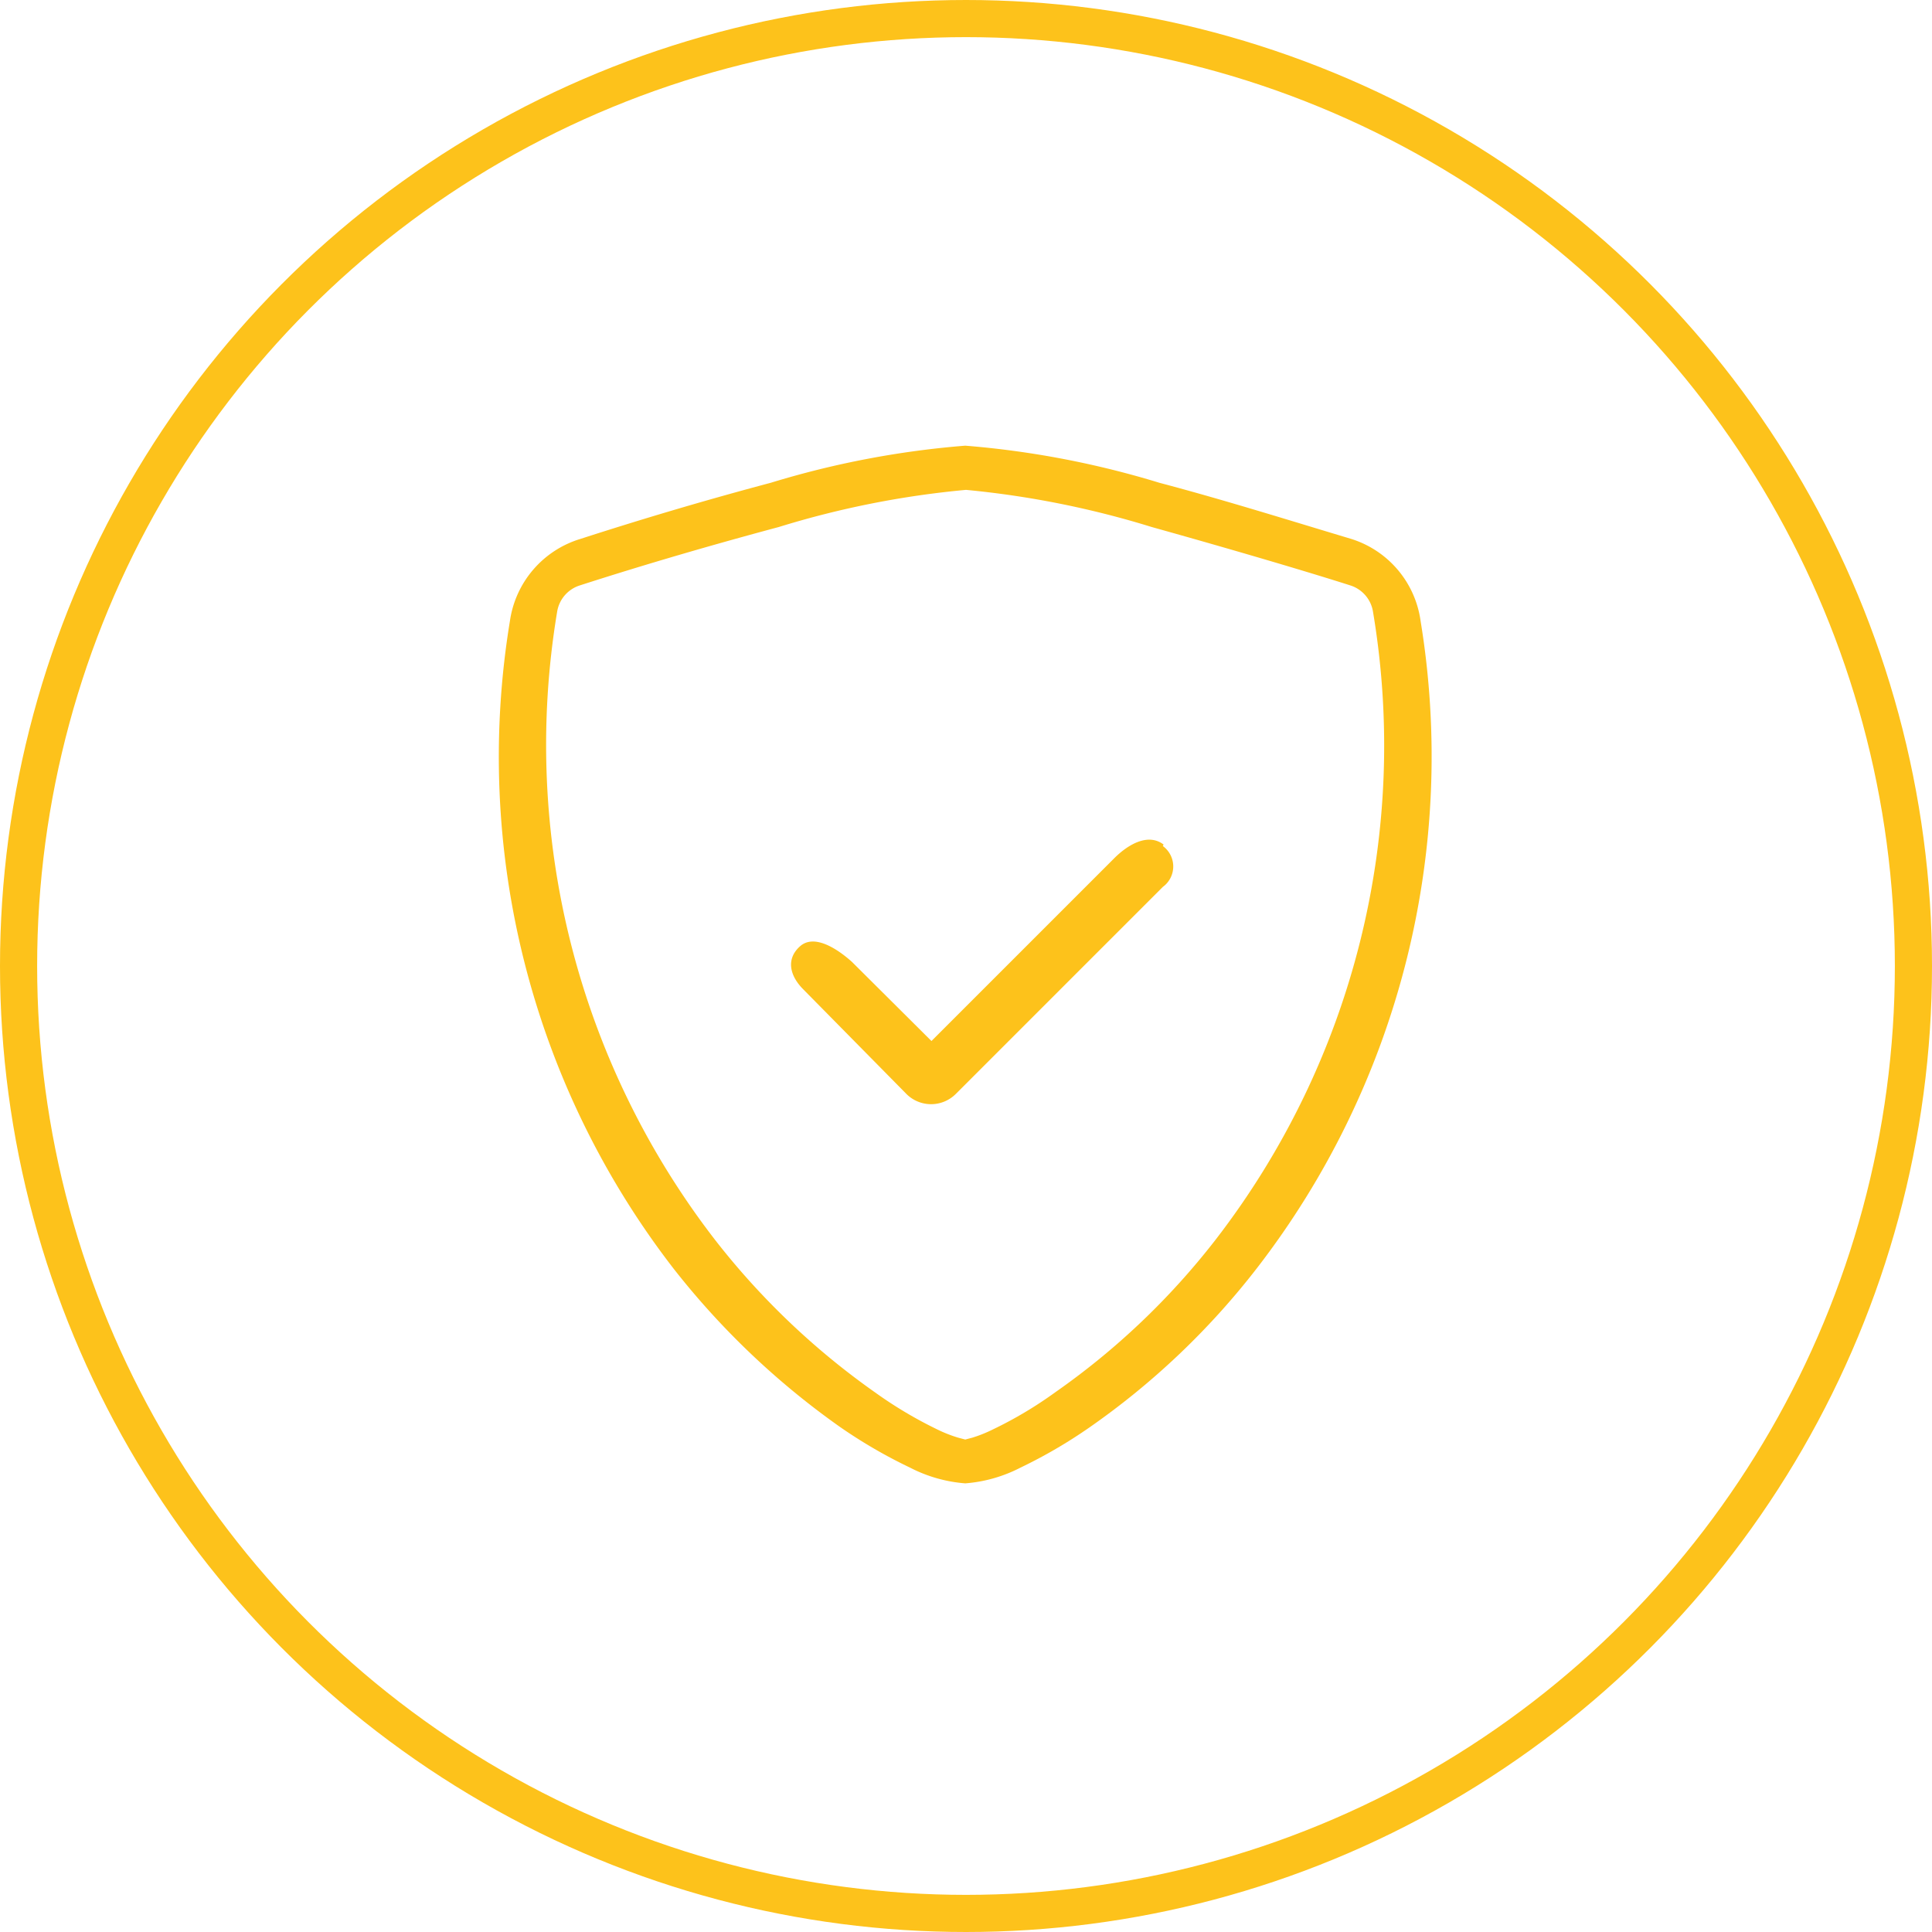 <?xml version="1.0" encoding="UTF-8"?>
<svg xmlns="http://www.w3.org/2000/svg" viewBox="0 0 52.02 52.02">
  <defs>
    <style>.cls-1{fill:none;stroke:#fdc21b;stroke-miterlimit:10;}.cls-2{fill:#fdc21b;fill-rule:evenodd;}</style>
  </defs>
  <g id="kreis">
    <circle class="cls-1" cx="26.01" cy="26.01" r="25.51"></circle>
  </g>
  <g id="kuendigungsgarantie">
    <path class="cls-2" d="M23.34,16.41c-1.79.48-3.58,1-5.35,1.57a.89.89,0,0,0-.62.72,21.8,21.8,0,0,0,4.25,16.9,20.17,20.17,0,0,0,4.31,4.11,11.31,11.31,0,0,0,1.68,1,3.68,3.68,0,0,0,.56.22l.19.05.19-.05a3.64,3.64,0,0,0,.55-.22,10.83,10.83,0,0,0,1.68-1A19.82,19.82,0,0,0,35.1,35.6a21.76,21.76,0,0,0,4.24-16.9.89.89,0,0,0-.62-.72c-1.22-.39-3.3-1-5.34-1.57a24.84,24.84,0,0,0-5-1A24.71,24.71,0,0,0,23.34,16.41Zm-.22-1.19a24.54,24.54,0,0,1,5.24-1,24.58,24.58,0,0,1,5.23,1c1.74.46,3.46,1,5.16,1.51a2.7,2.7,0,0,1,1.87,2.21,22.53,22.53,0,0,1-4.41,17.43,20.55,20.55,0,0,1-4.5,4.28,13.41,13.41,0,0,1-1.87,1.09,3.88,3.88,0,0,1-1.48.42,3.88,3.88,0,0,1-1.48-.42A13.52,13.52,0,0,1,25,40.65a21.25,21.25,0,0,1-4.5-4.28,22.53,22.53,0,0,1-4.4-17.43A2.71,2.71,0,0,1,18,16.73C19.67,16.19,21.39,15.68,23.12,15.22Z" transform="translate(-2.37 -2.22)"></path>
    <path class="cls-2" d="M33.68,25a.68.68,0,0,1,0,1.1h0l-5.58,5.58a.94.94,0,0,1-1.32,0h0L24,28.86c-.37-.37-.47-.82-.09-1.16s1,.06,1.4.42l2.14,2.13,4.92-4.92c.37-.37.91-.69,1.33-.37Z" transform="translate(-2.37 -2.22)"></path>
  </g>
</svg>
